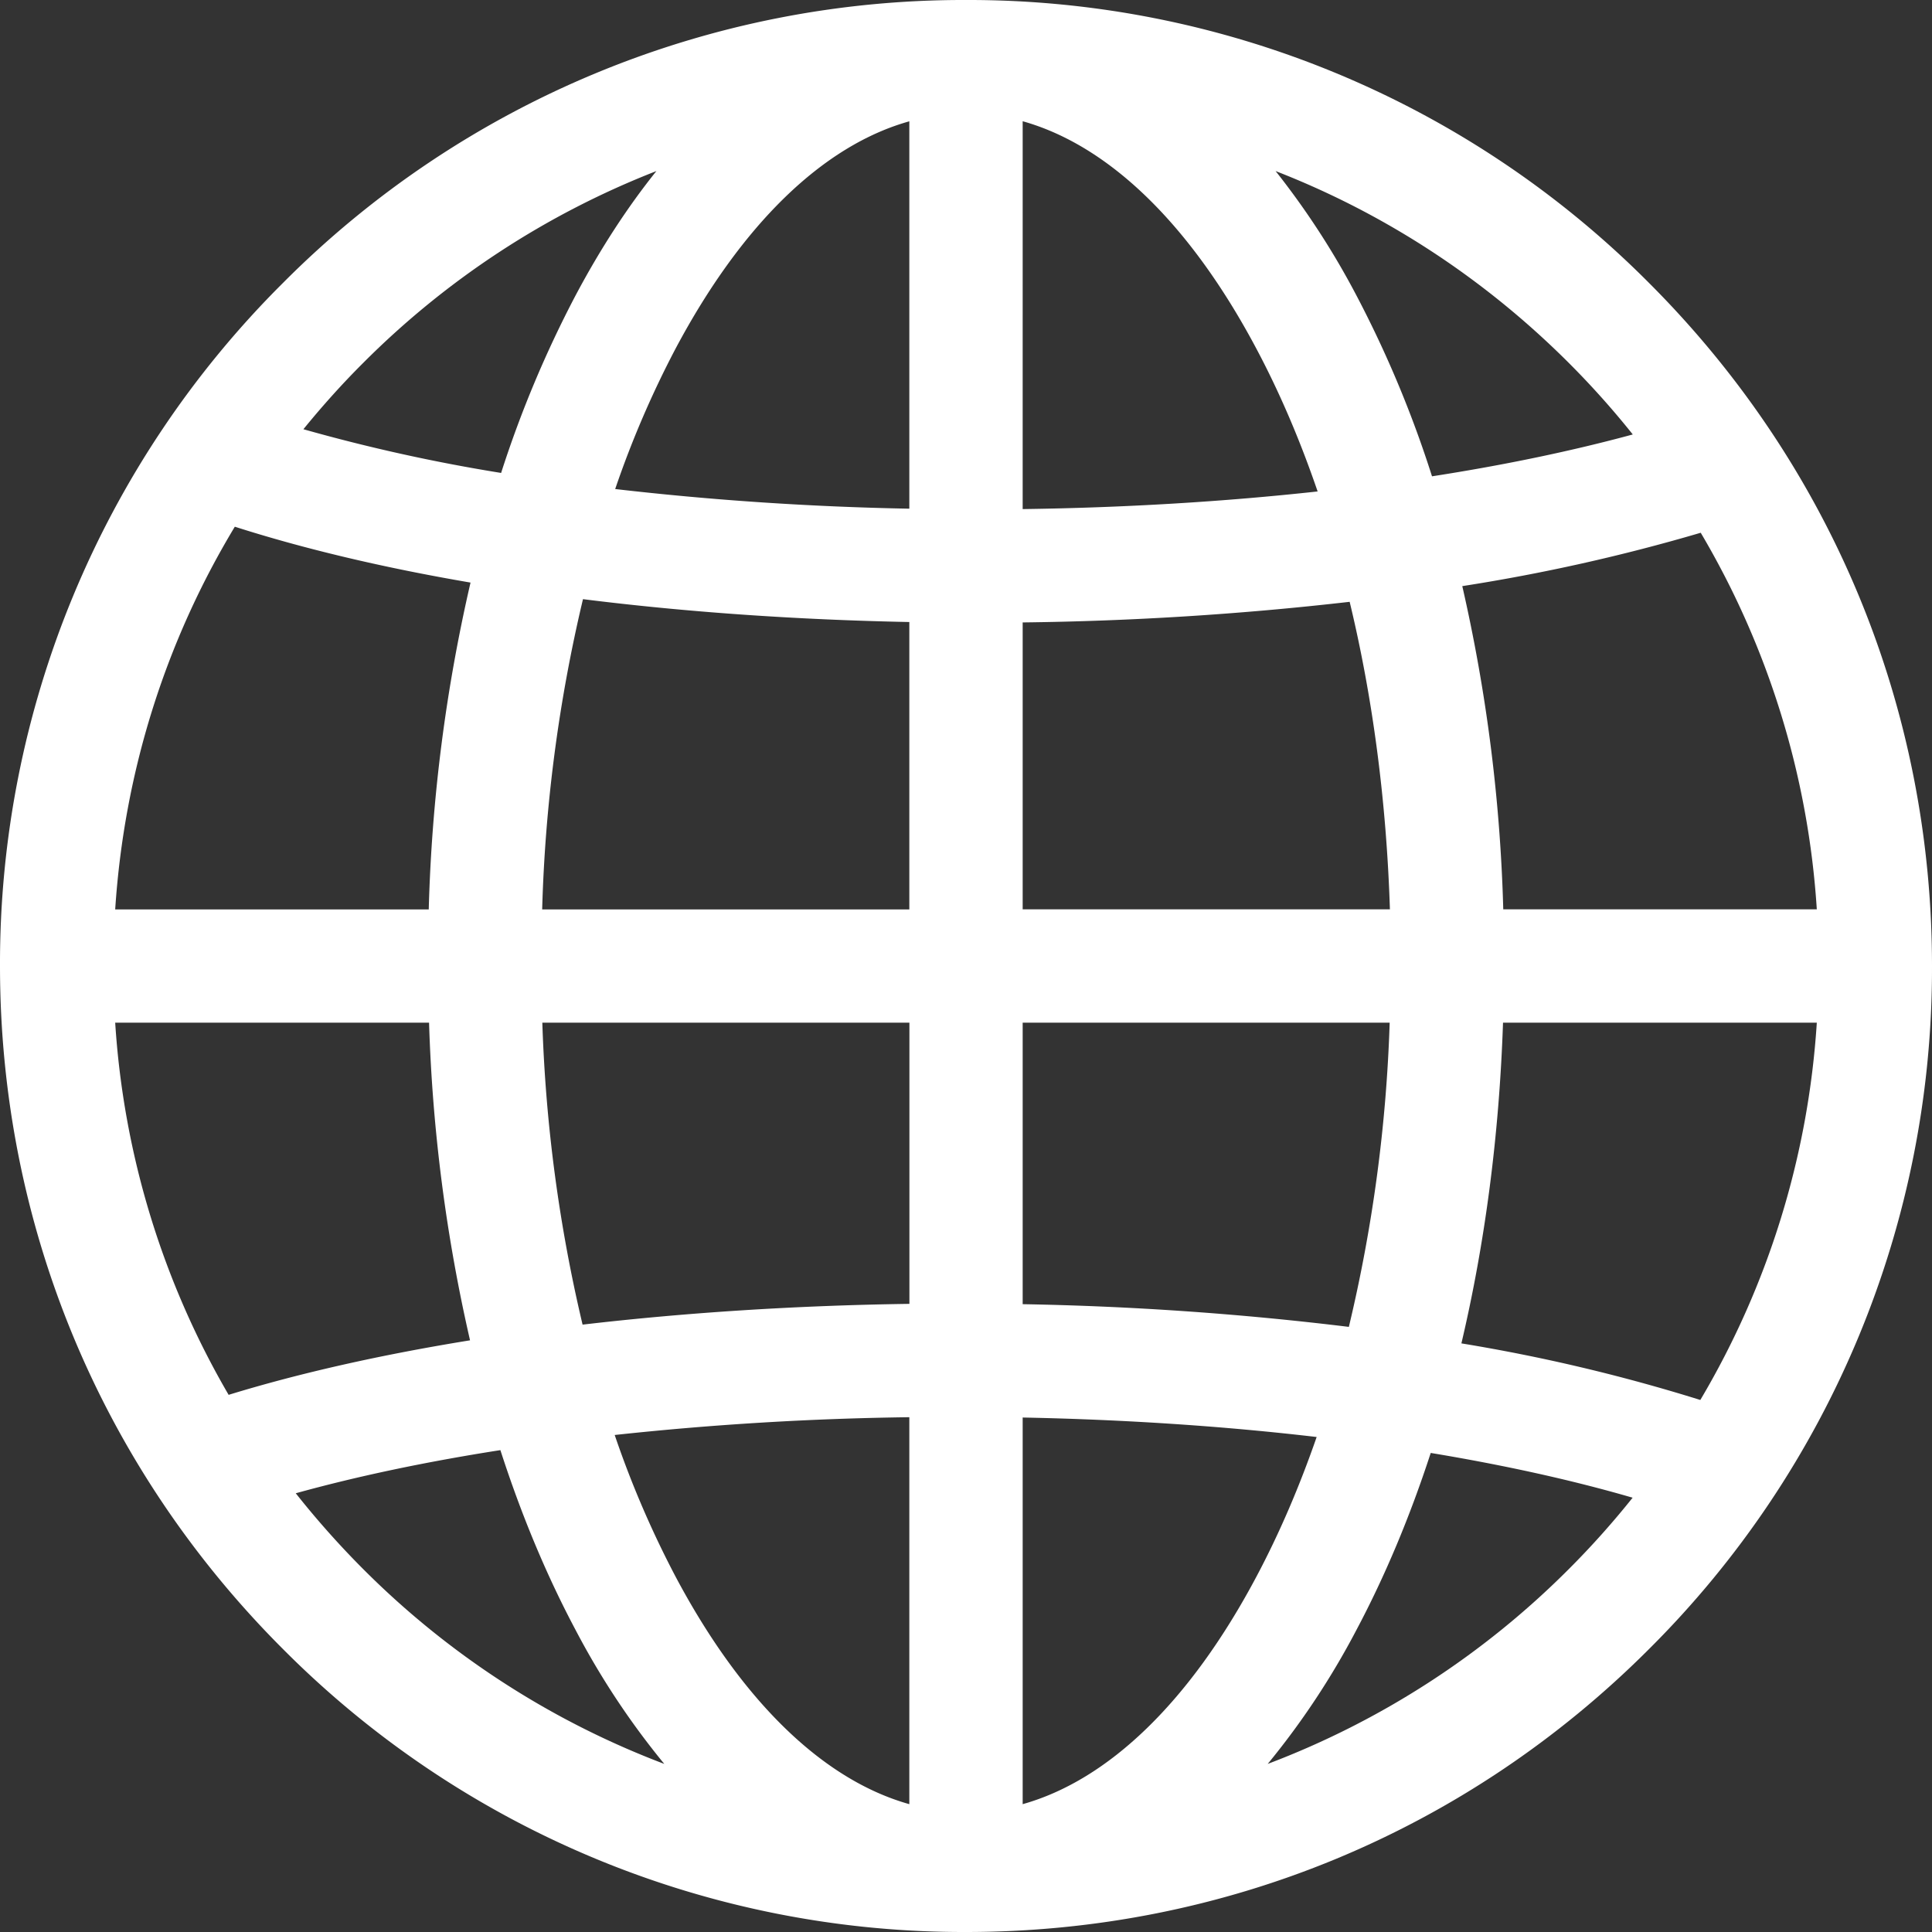 <svg width="24" height="24" fill="none" xmlns="http://www.w3.org/2000/svg"><rect width="100%" height="100%" fill="#333333" stroke="none"/><g clip-path="url(#clip0)"><path d="M20.485 3.515A11.921 11.921 0 0012 0a11.921 11.921 0 00-8.485 3.515A11.921 11.921 0 000 12c0 3.205 1.248 6.219 3.515 8.485A11.921 11.921 0 0012 24c3.205 0 6.219-1.248 8.485-3.515A11.922 11.922 0 0024 12c0-3.205-1.248-6.219-3.515-8.485zM4.51 4.51a10.567 10.567 0 013.644-2.385c-.36.449-.696.965-1.004 1.545a13.824 13.824 0 00-.925 2.205 21.68 21.68 0 01-2.456-.543c.232-.285.478-.56.741-.822zM2.917 6.543c.863.276 1.85.51 2.928.694a20.431 20.431 0 00-.519 4.06H1.431c.111-1.7.621-3.32 1.486-4.754zM2.84 17.327a10.5 10.5 0 01-1.409-4.623H5.33a20.41 20.41 0 00.509 3.946c-1.1.178-2.112.405-2.998.677zm1.67 2.163c-.299-.3-.577-.613-.836-.94.765-.212 1.62-.392 2.542-.536.259.802.571 1.552.934 2.234a9.732 9.732 0 001.102 1.664A10.564 10.564 0 014.51 19.49zm6.786 2.922c-1.069-.3-2.08-1.276-2.903-2.825a12.243 12.243 0 01-.757-1.761 38.57 38.57 0 013.66-.221v4.807zm0-6.215c-1.406.02-2.776.108-4.059.258a18.881 18.881 0 01-.5-3.751h4.56v3.493zm0-4.9H6.735a18.91 18.91 0 01.507-3.854c1.275.16 2.642.256 4.054.284v3.57zm0-4.978a38.026 38.026 0 01-3.654-.244 12.24 12.24 0 01.75-1.744c.824-1.549 1.835-2.525 2.904-2.824v4.812zm9.831.299a10.501 10.501 0 011.442 4.678h-3.895a20.46 20.46 0 00-.509-4.015 22.991 22.991 0 002.962-.663zM19.49 4.51c.283.283.547.579.793.887-.754.205-1.593.38-2.494.52a13.855 13.855 0 00-.939-2.247 9.896 9.896 0 00-1.004-1.545c1.35.525 2.589 1.33 3.644 2.385zm-6.786 8.194h4.559a18.85 18.85 0 01-.507 3.779 39.118 39.118 0 00-4.052-.282v-3.497zm0-1.408V7.732a39.706 39.706 0 004.062-.256c.287 1.19.457 2.48.5 3.82h-4.562zm0-9.79c1.069.3 2.08 1.276 2.903 2.825.29.545.544 1.14.761 1.774-1.16.127-2.395.202-3.664.219V1.507zm0 20.906v-4.803c1.271.025 2.501.107 3.652.242-.215.62-.465 1.202-.749 1.736-.823 1.549-1.834 2.525-2.903 2.825zm6.786-2.922a10.561 10.561 0 01-3.742 2.422 9.729 9.729 0 001.102-1.664c.357-.672.666-1.41.923-2.199.912.151 1.756.337 2.508.556-.245.307-.509.603-.791.885zm1.632-2.099a21.751 21.751 0 00-2.968-.703c.295-1.251.47-2.595.517-3.984h3.898a10.5 10.5 0 01-1.447 4.687z" fill="#fff"/></g><defs><clipPath id="clip0"><path fill="#fff" d="M0 0h24v24H0z"/></clipPath></defs></svg>